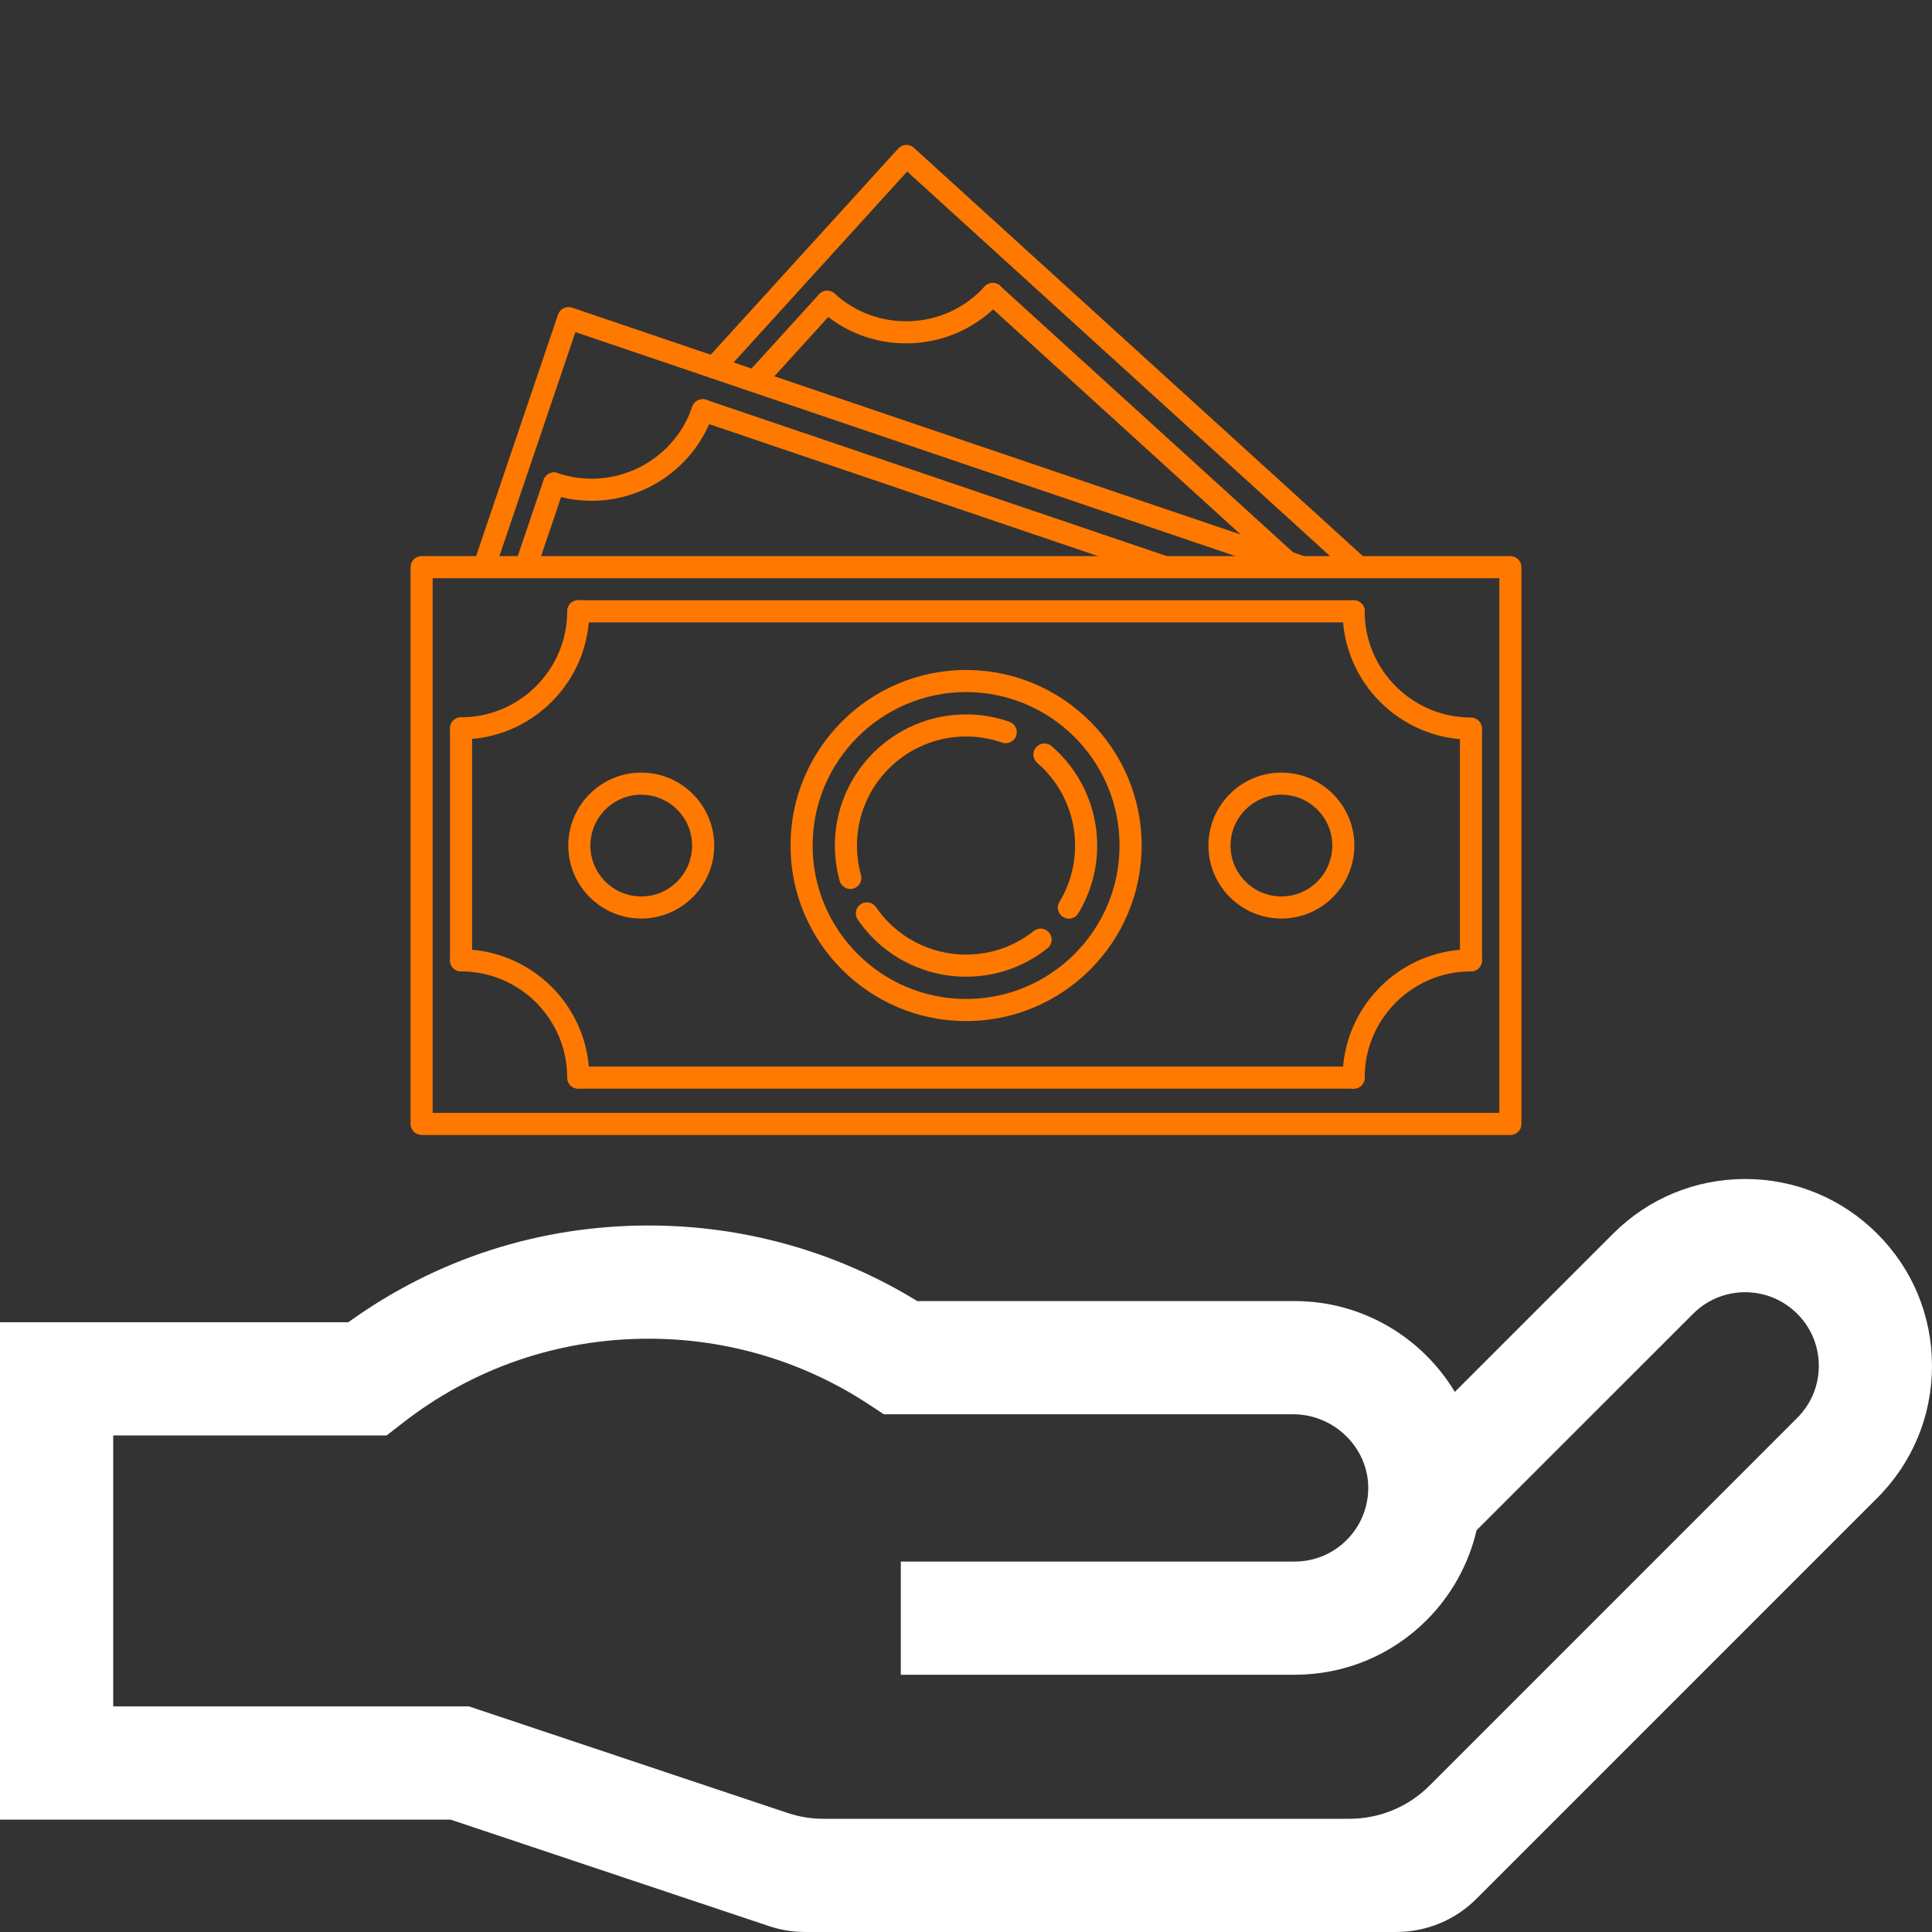 <svg width="80" height="80" viewBox="0 0 80 80" fill="none" xmlns="http://www.w3.org/2000/svg">
<rect x="0" y="0" width="80" height="80" fill="#333333" stroke="none"/>
<path d="M77.734 51.087C76.272 49.625 74.33 48.82 72.263 48.82C70.197 48.82 68.254 49.625 66.793 51.086L60.242 57.636C58.888 55.385 56.421 53.875 53.608 53.875H37.982C34.639 51.825 30.811 50.745 26.863 50.745C22.342 50.745 18.059 52.128 14.423 54.752H0V75.347H18.658L31.847 79.757C32.326 79.918 32.828 79.999 33.333 79.999H57.821C59.064 79.999 60.256 79.506 61.135 78.626L77.733 62.027C79.195 60.567 80 58.624 80 56.556C80 54.488 79.195 52.545 77.734 51.087ZM74.419 58.712L59.193 73.939C58.314 74.818 57.122 75.312 55.879 75.312H34.096C33.591 75.312 33.089 75.23 32.61 75.07L19.421 70.659H4.688V59.439H16.011L16.647 58.943C19.588 56.646 23.12 55.433 26.863 55.433C30.131 55.433 33.294 56.381 36.008 58.174L36.596 58.562H53.553C55.234 58.562 56.661 59.938 56.656 61.619C56.656 61.731 56.649 61.843 56.636 61.96L56.635 61.965C56.559 62.641 56.249 63.282 55.762 63.769C55.187 64.344 54.422 64.661 53.608 64.661H37.3V69.348H53.608C55.676 69.348 57.619 68.543 59.078 67.082C60.101 66.059 60.817 64.763 61.142 63.364L70.108 54.401C70.683 53.825 71.449 53.508 72.263 53.508C73.078 53.508 73.843 53.825 74.421 54.402C74.996 54.976 75.313 55.741 75.313 56.556C75.313 57.371 74.996 58.136 74.419 58.712Z" fill="white"/>
<path d="M62.543 46.997H17.457C17.205 46.997 17 46.792 17 46.54V23.485C17 23.232 17.205 23.027 17.457 23.027H62.543C62.795 23.027 63 23.232 63 23.485V46.54C63 46.792 62.795 46.997 62.543 46.997ZM17.915 46.082H62.085V23.942H17.915V46.082Z" fill="#FF7900"/>
<path d="M23.945 45.078C23.692 45.078 23.487 44.873 23.487 44.62C23.487 42.196 21.515 40.223 19.09 40.223C18.838 40.223 18.633 40.018 18.633 39.766C18.633 39.513 18.838 39.309 19.09 39.309C22.019 39.309 24.402 41.691 24.402 44.62C24.402 44.873 24.197 45.078 23.945 45.078Z" fill="#FF7900"/>
<path d="M19.09 30.617C18.838 30.617 18.633 30.412 18.633 30.16C18.633 29.907 18.838 29.702 19.09 29.702C21.515 29.702 23.487 27.73 23.487 25.305C23.487 25.052 23.692 24.848 23.945 24.848C24.197 24.848 24.402 25.052 24.402 25.305C24.402 28.234 22.019 30.617 19.09 30.617Z" fill="#FF7900"/>
<path d="M60.906 30.625C57.977 30.625 55.594 28.242 55.594 25.313C55.594 25.06 55.798 24.855 56.051 24.855C56.304 24.855 56.508 25.06 56.508 25.313C56.508 27.737 58.481 29.71 60.906 29.71C61.158 29.71 61.363 29.915 61.363 30.167C61.363 30.42 61.158 30.625 60.906 30.625Z" fill="#FF7900"/>
<path d="M56.051 45.078C55.798 45.078 55.594 44.873 55.594 44.62C55.594 41.691 57.976 39.309 60.906 39.309C61.158 39.309 61.363 39.513 61.363 39.766C61.363 40.018 61.158 40.223 60.906 40.223C58.481 40.223 56.508 42.196 56.508 44.62C56.508 44.873 56.304 45.078 56.051 45.078Z" fill="#FF7900"/>
<path d="M56.056 25.77H23.95C23.697 25.77 23.492 25.565 23.492 25.313C23.492 25.06 23.697 24.855 23.95 24.855H56.056C56.308 24.855 56.513 25.06 56.513 25.313C56.513 25.565 56.308 25.77 56.056 25.77Z" fill="#FF7900"/>
<path d="M19.09 40.224C18.838 40.224 18.633 40.019 18.633 39.767V30.16C18.633 29.908 18.838 29.703 19.09 29.703C19.343 29.703 19.548 29.908 19.548 30.16V39.767C19.548 40.019 19.343 40.224 19.09 40.224Z" fill="#FF7900"/>
<path d="M56.056 45.079H23.95C23.697 45.079 23.492 44.874 23.492 44.621C23.492 44.369 23.697 44.164 23.95 44.164H56.056C56.308 44.164 56.513 44.369 56.513 44.621C56.513 44.874 56.308 45.079 56.056 45.079Z" fill="#FF7900"/>
<path d="M60.91 40.225C60.658 40.225 60.453 40.021 60.453 39.768V30.203C60.453 29.951 60.658 29.746 60.91 29.746C61.163 29.746 61.368 29.951 61.368 30.203V39.768C61.368 40.021 61.163 40.225 60.91 40.225Z" fill="#FF7900"/>
<path d="M44.258 38.04C44.178 38.04 44.096 38.019 44.022 37.974C43.806 37.843 43.737 37.562 43.868 37.346C44.293 36.644 44.518 35.837 44.518 35.011C44.518 33.696 43.946 32.448 42.948 31.589C42.757 31.424 42.735 31.136 42.9 30.944C43.065 30.753 43.353 30.731 43.545 30.896C44.744 31.929 45.432 33.429 45.432 35.011C45.432 36.004 45.162 36.975 44.65 37.82C44.564 37.962 44.413 38.04 44.258 38.04Z" fill="#FF7900"/>
<path d="M35.211 36.811C35.011 36.811 34.827 36.679 34.77 36.477C34.638 36.002 34.57 35.509 34.57 35.011C34.57 32.017 37.006 29.582 39.999 29.582C40.615 29.582 41.22 29.684 41.796 29.887C42.035 29.97 42.16 30.231 42.077 30.47C41.993 30.708 41.732 30.833 41.494 30.75C41.015 30.582 40.512 30.497 40 30.497C37.51 30.497 35.485 32.522 35.485 35.011C35.485 35.426 35.541 35.836 35.651 36.23C35.719 36.474 35.577 36.726 35.334 36.794C35.293 36.806 35.252 36.811 35.211 36.811Z" fill="#FF7900"/>
<path d="M39.999 40.443C38.207 40.443 36.532 39.56 35.518 38.079C35.375 37.871 35.428 37.586 35.636 37.444C35.845 37.3 36.129 37.354 36.272 37.562C37.116 38.793 38.509 39.528 39.999 39.528C41.03 39.528 42.001 39.19 42.806 38.55C43.003 38.393 43.291 38.426 43.448 38.624C43.605 38.822 43.572 39.109 43.375 39.266C42.406 40.036 41.239 40.443 39.999 40.443Z" fill="#FF7900"/>
<path d="M40.004 42.281C35.995 42.281 32.734 39.02 32.734 35.011C32.734 31.003 35.995 27.742 40.004 27.742C44.012 27.742 47.273 31.003 47.273 35.011C47.273 39.02 44.012 42.281 40.004 42.281ZM40.004 28.657C36.5 28.657 33.649 31.508 33.649 35.011C33.649 38.515 36.5 41.366 40.004 41.366C43.508 41.366 46.358 38.516 46.358 35.011C46.358 31.508 43.508 28.657 40.004 28.657Z" fill="#FF7900"/>
<path d="M53.06 38.035C51.394 38.035 50.039 36.679 50.039 35.013C50.039 33.347 51.394 31.992 53.06 31.992C54.726 31.992 56.081 33.347 56.081 35.013C56.081 36.679 54.726 38.035 53.06 38.035ZM53.06 32.907C51.899 32.907 50.954 33.852 50.954 35.014C50.954 36.175 51.899 37.12 53.06 37.12C54.222 37.12 55.167 36.175 55.167 35.014C55.167 33.852 54.222 32.907 53.06 32.907Z" fill="#FF7900"/>
<path d="M26.552 38.035C24.887 38.035 23.531 36.679 23.531 35.013C23.531 33.347 24.887 31.992 26.552 31.992C28.218 31.992 29.574 33.347 29.574 35.013C29.574 36.679 28.218 38.035 26.552 38.035ZM26.552 32.907C25.391 32.907 24.446 33.852 24.446 35.014C24.446 36.175 25.391 37.12 26.552 37.12C27.714 37.12 28.659 36.175 28.659 35.014C28.659 33.852 27.714 32.907 26.552 32.907Z" fill="#FF7900"/>
<path d="M53.824 23.906C53.775 23.906 53.725 23.898 53.677 23.882L23.827 13.752L20.508 23.532C20.427 23.772 20.167 23.9 19.928 23.819C19.689 23.738 19.56 23.478 19.642 23.239L23.108 13.025C23.189 12.786 23.448 12.658 23.688 12.739L53.971 23.016C54.21 23.097 54.338 23.357 54.257 23.596C54.192 23.786 54.014 23.906 53.824 23.906Z" fill="#FF7900"/>
<path d="M24.497 20.737C23.933 20.737 23.359 20.646 22.795 20.455C22.556 20.374 22.428 20.114 22.509 19.875C22.59 19.636 22.849 19.507 23.089 19.589C25.385 20.368 27.887 19.134 28.666 16.838C28.747 16.599 29.007 16.471 29.246 16.552C29.485 16.633 29.613 16.892 29.532 17.132C28.782 19.341 26.711 20.737 24.497 20.737Z" fill="#FF7900"/>
<path d="M48.172 23.919C48.123 23.919 48.074 23.911 48.025 23.895L28.951 17.422C28.712 17.341 28.584 17.081 28.665 16.842C28.746 16.603 29.006 16.474 29.245 16.556L48.319 23.029C48.558 23.11 48.686 23.369 48.605 23.608C48.54 23.799 48.362 23.919 48.172 23.919Z" fill="#FF7900"/>
<path d="M21.794 23.863C21.745 23.863 21.695 23.855 21.646 23.839C21.407 23.758 21.279 23.498 21.36 23.259L22.509 19.873C22.591 19.634 22.85 19.506 23.089 19.587C23.329 19.668 23.457 19.928 23.375 20.167L22.226 23.553C22.162 23.743 21.984 23.863 21.794 23.863Z" fill="#FF7900"/>
<path d="M56.244 23.93C56.134 23.93 56.024 23.891 55.936 23.811L37.564 7.103L29.905 15.525C29.735 15.712 29.446 15.726 29.259 15.556C29.072 15.386 29.058 15.097 29.228 14.91L37.195 6.15C37.277 6.06 37.391 6.006 37.512 6C37.635 5.995 37.752 6.037 37.841 6.119L56.551 23.134C56.738 23.305 56.752 23.594 56.582 23.781C56.492 23.88 56.368 23.93 56.244 23.93Z" fill="#FF7900"/>
<path d="M37.514 14.218C36.191 14.218 34.932 13.733 33.947 12.836C33.76 12.666 33.746 12.377 33.916 12.19C34.086 12.003 34.375 11.989 34.562 12.159C35.431 12.95 36.557 13.354 37.729 13.298C38.902 13.243 39.983 12.733 40.773 11.864C40.943 11.678 41.233 11.664 41.419 11.834C41.606 12.004 41.62 12.293 41.45 12.48C40.496 13.53 39.189 14.145 37.772 14.212C37.686 14.216 37.6 14.218 37.514 14.218Z" fill="#FF7900"/>
<path d="M53.257 23.684C53.148 23.684 53.038 23.645 52.95 23.566L40.798 12.514C40.611 12.345 40.597 12.055 40.767 11.868C40.937 11.682 41.227 11.668 41.413 11.838L53.565 22.889C53.752 23.059 53.766 23.348 53.596 23.535C53.506 23.634 53.382 23.684 53.257 23.684Z" fill="#FF7900"/>
<path d="M31.324 16.171C31.215 16.171 31.105 16.131 31.017 16.052C30.83 15.882 30.816 15.592 30.986 15.405L33.912 12.189C34.081 12.002 34.371 11.988 34.558 12.158C34.745 12.328 34.758 12.617 34.589 12.804L31.663 16.021C31.573 16.12 31.449 16.171 31.324 16.171Z" fill="#FF7900"/>
</svg>
